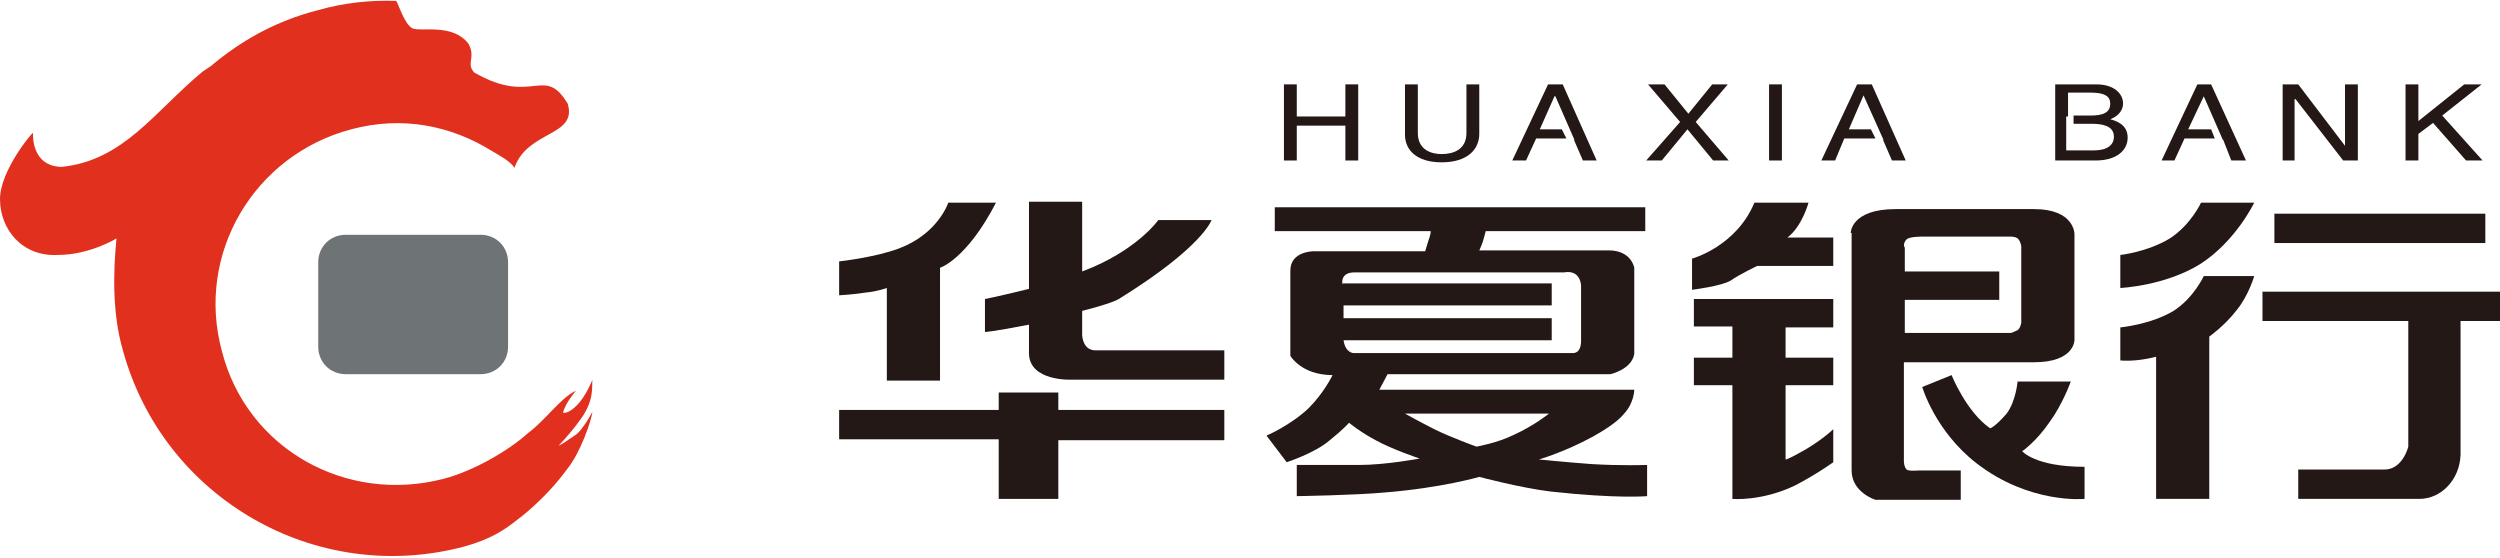 <?xml version="1.0" encoding="utf-8"?>
<!-- Generator: Adobe Illustrator 19.0.0, SVG Export Plug-In . SVG Version: 6.00 Build 0)  -->
<svg version="1.1" id="图层_1" xmlns="http://www.w3.org/2000/svg" xmlns:xlink="http://www.w3.org/1999/xlink" x="0px" y="0px"
	 width="272.6px" height="60.8px" viewBox="0 0 272.6 60.8" style="enable-background:new 0 0 272.6 60.8;" xml:space="preserve">
<style type="text/css">
	.st0{fill-rule:evenodd;clip-rule:evenodd;fill:#231815;}
	.st1{fill:#231815;}
	.st2{fill:#E2301F;}
	.st3{fill:#6E7476;}
</style>
<g id="XMLID_79_">
	<polygon id="XMLID_149_" class="st0" points="242.4,15.2 243.3,17.5 244.9,17.5 241.1,9.2 239.6,9.2 235.7,17.5 237.1,17.5 
		238.2,15.1 241.5,15.1 241.1,14.1 238.6,14.1 240.3,10.5 240.3,10.5 242.4,15.3 242.4,15.2 	"/>
	<polygon id="XMLID_148_" class="st0" points="146.7,12.7 141.4,12.7 141.4,9.2 140,9.2 140,17.5 141.4,17.5 141.4,13.7 146.7,13.7 
		146.7,17.5 148.1,17.5 148.1,9.2 146.7,9.2 146.7,12.7 	"/>
	<path id="XMLID_147_" class="st0" d="M159.9,9.2v5.3c0,1.8-1.4,2.3-2.7,2.3c-1.2,0-2.6-0.5-2.6-2.3V9.2h-1.4v5.5c0,1.6,1.2,3,4,3
		c2.8,0,4.1-1.4,4.1-3.1V9.2H159.9L159.9,9.2z"/>
	<polygon id="XMLID_146_" class="st0" points="255.7,15.9 255.7,15.9 250.6,9.2 248.9,9.2 248.9,17.5 250.2,17.5 250.2,10.8 
		250.3,10.8 255.5,17.5 257.1,17.5 257.1,9.2 255.7,9.2 255.7,15.9 	"/>
	<polygon id="XMLID_145_" class="st0" points="263.7,14.6 265.3,13.4 268.9,17.5 270.7,17.5 266.3,12.6 270.6,9.2 268.7,9.2 
		263.7,13.2 263.7,9.2 262.3,9.2 262.3,17.5 263.7,17.5 263.7,14.6 	"/>
	<polygon id="XMLID_144_" class="st0" points="171.6,15.2 172.6,17.5 174.1,17.5 170.4,9.2 168.8,9.2 164.9,17.5 166.4,17.5 
		167.5,15.1 170.8,15.1 170.3,14.1 167.9,14.1 169.5,10.5 169.6,10.5 171.7,15.3 171.6,15.2 	"/>
	<path id="XMLID_141_" class="st0" d="M224.1,17.5h4.4c2.3,0,3.5-1.1,3.5-2.5c0-1.4-1.2-1.8-1.9-2c1.1-0.4,1.4-1.2,1.4-1.7
		c0-1.1-1-2.1-2.9-2.1h-4.5V17.5L224.1,17.5z M225.5,12.7v-2.6h2.5c1.5,0,2.1,0.4,2.1,1.2c0,1-0.8,1.3-2.2,1.3h-1.8v0.9h2
		c1.1,0,2.4,0.2,2.4,1.4c0,0.9-0.7,1.5-2.2,1.5h-3V12.7L225.5,12.7z"/>
	<polygon id="XMLID_140_" class="st0" points="205.3,15.2 206.3,17.5 207.8,17.5 204.1,9.2 202.5,9.2 198.6,17.5 200.1,17.5 
		201.1,15.1 204.5,15.1 204,14.1 201.6,14.1 203.2,10.4 203.2,10.4 205.4,15.3 205.3,15.2 	"/>
	<polygon id="XMLID_139_" class="st0" points="184.9,13.3 188.4,9.2 186.7,9.2 184.1,12.4 181.5,9.2 179.7,9.2 183.2,13.3 
		179.5,17.5 181.2,17.5 184,14.1 186.8,17.5 188.5,17.5 184.9,13.3 	"/>
	<polygon id="XMLID_138_" class="st0" points="194.3,9.2 192.9,9.2 192.9,17.5 194.3,17.5 194.3,9.2 	"/>
	<path id="XMLID_137_" class="st1" d="M240,22.1l5.8,0c0,0-2,4.2-5.9,6.7c-3.9,2.4-8.7,2.6-8.7,2.6v-3.6c0,0,2.9-0.3,5.4-1.8
		C238.9,24.5,240,22.1,240,22.1L240,22.1z"/>
	<polygon id="XMLID_136_" class="st1" points="248,23.3 271,23.3 271,26.5 248,26.5 248,23.3 	"/>
	<path id="XMLID_135_" class="st1" d="M268.3,35h4.3v-3.2h-25.9V35l15.9,0v13.7c0,0-0.6,2.5-2.6,2.5h-9.4l0,3.2l13.2,0
		c2.4,0,4.4-2.1,4.5-4.8V35L268.3,35z"/>
	<path id="XMLID_134_" class="st1" d="M240.9,36.7v17.7h-5.8V38.9c-2.3,0.6-3.9,0.4-3.9,0.4v-3.6c0,0,3.3-0.3,5.8-1.8
		c2.2-1.4,3.3-3.8,3.3-3.8h5.5c0,0-0.6,2.1-1.9,3.7C242.6,35.5,240.9,36.7,240.9,36.7L240.9,36.7z"/>
	<path id="XMLID_133_" class="st1" d="M209.6,42.2l3.2-1.3c0,0,1.6,4,4.2,5.8c0,0,0.5-0.1,1.8-1.6c1-1.3,1.2-3.5,1.2-3.5h5.8
		c0,0-0.9,2.5-2.3,4.4c-1.5,2.2-3,3.2-3,3.2s1.4,1.7,6.8,1.7l0,3.5c0,0-6,0.6-11.8-3.9C211,47,209.6,42.2,209.6,42.2L209.6,42.2z"/>
	<path id="XMLID_132_" class="st1" d="M197.2,22.1c0,0-0.7,2.6-2.3,3.8h5V29h-8.3c0,0-1.9,0.9-2.9,1.6c-1,0.6-4.2,1-4.2,1v-3.4
		c0,0,4.8-1.3,6.8-6.1H197.2L197.2,22.1z"/>
	<path id="XMLID_128_" class="st1" d="M184.7,32.6h15.2v3.1h-5.2V39h5.2V42h-5.2l0,8.1c0,0,0.1,0.1,2.2-1.1c2-1.2,3-2.2,3-2.2v3.6
		c0,0-1.8,1.3-4.1,2.5c-3.7,1.8-6.9,1.5-6.9,1.5V42h-4.2V39h4.2v-3.4h-4.2V32.6L184.7,32.6z"/>
	<path id="XMLID_120_" class="st0" d="M201.8,25.4c0,0,0-2.6,4.9-2.6c3.4,0,12.3,0,15.1,0c4.4,0,4.4,2.7,4.4,2.7l0,11.6
		c0,0,0,2.4-4.4,2.4c-1.9,0-14.2,0-14.2,0v10.8c0,0,0,0.6,0.3,0.9c0.2,0.2,1.3,0.1,1.3,0.1h4.6v3.2h-9.3c0,0-2.6-0.8-2.6-3.2V25.4
		L201.8,25.4z M207.9,26.1c0.3-0.3,1.6-0.3,1.6-0.3l9.8,0c0,0,0.6,0,0.8,0.3c0.3,0.4,0.3,0.8,0.3,0.8v8.3c0,0-0.1,0.6-0.4,0.8
		c-0.4,0.2-0.7,0.3-0.7,0.3h-11.6v-3.6h10.3v-3.1h-10.3v-2.6C207.6,26.9,207.5,26.5,207.9,26.1L207.9,26.1z"/>
	<path id="XMLID_106_" class="st0" d="M146.4,31.1c0,0-0.4-1.4,1.3-1.4h22.9c0,0,1.6-0.4,1.8,1.4c0,0.7,0,6,0,6s0.1,1.4-0.9,1.4
		h-23.9c0,0-0.9,0-1.1-1.4h22.7v-2.4h-22.7v-1.4h22.7v-2.4H146.4L146.4,31.1z M153.2,45.1l15.7,0c0,0-1.6,1.3-3.8,2.3
		c-1.8,0.9-4.1,1.3-4.1,1.3s-2.8-1-4.6-1.9C155,46.1,153.2,45.1,153.2,45.1L153.2,45.1z M156,25.3c0,0,0,0.3-0.3,1.1
		c-0.2,0.7-0.3,1-0.3,1h-12.2c0,0-2.5,0-2.5,2.1l0,9.3c0,0,1.2,2.1,4.6,2.1c0,0-0.9,1.9-2.6,3.6c-2,1.9-4.6,3-4.6,3l2.2,2.9
		c0,0,3.1-1,4.7-2.4c1.5-1.2,2.1-1.9,2.1-1.9s1.2,1,2.9,1.9c1.8,1,4.8,2,4.8,2s-3.7,0.7-6.6,0.7c-2.3,0-6.8,0-6.8,0v3.4
		c0,0,6.4-0.1,9.6-0.4c6.2-0.5,10.3-1.7,10.3-1.7s4.5,1.2,7.8,1.6c7.3,0.8,10.5,0.5,10.5,0.5v-3.4c0,0-2.9,0.1-6.1-0.1
		c-2.7-0.2-5.7-0.5-5.7-0.5s2.8-0.8,5.9-2.5c0.9-0.5,2.6-1.5,3.4-2.5c1.1-1.2,1.1-2.6,1.1-2.6h-27.8l0.9-1.7h24.3
		c0,0,2.3-0.5,2.6-2.2v-9.4c0,0-0.3-1.9-2.8-1.9h-14.1c0,0,0.2-0.4,0.4-1c0.1-0.3,0.3-1.1,0.3-1.1h17.4v-2.6h-40.4v2.6H156L156,25.3
		z"/>
	<path id="XMLID_102_" class="st0" d="M103.4,22.1c0,0-1.1,3.4-5.4,5c-2.7,1-6.5,1.4-6.5,1.4l0,3.7l0,0c0,0,1.7-0.1,2.9-0.3
		c1.2-0.1,2.3-0.5,2.3-0.5v10.1h5.8V29.2c0,0,2.9-0.9,6.1-7.1H103.4L103.4,22.1z"/>
	<polygon id="XMLID_101_" class="st1" points="108.9,42.8 115.4,42.8 115.4,44.7 133.5,44.7 133.5,48 115.4,48 115.4,54.4 
		108.9,54.4 108.9,47.9 91.5,47.9 91.5,44.7 108.9,44.7 108.9,42.8 	"/>
	<path id="XMLID_100_" class="st1" d="M118,33.9l0,2.6c0,0,0,1.8,1.6,1.7h13.9v3.2h-16.7c0,0-4.6,0.2-4.6-2.9l0-3.1
		c-4.1,0.8-4.8,0.8-4.8,0.8v-3.6c0,0,0.7-0.1,4.8-1.1v-9.5l5.8,0v7.6c5.9-2.2,8.3-5.6,8.3-5.6h5.8c0,0-0.9,2.9-10.1,8.6
		C121.2,33.1,118,33.9,118,33.9L118,33.9z"/>
	<path id="XMLID_99_" class="st2" d="M23,7.2c3.2-2.7,7-4.9,11.7-6.1c2.8-0.8,5.7-1.1,8.5-1c0.2,0.2,0.9,2.6,1.8,3
		c0.9,0.4,4.4-0.6,6.1,1.7c0.8,1.5-0.3,2.1,0.6,3.1c6.4,3.7,7.6-0.9,10.2,3.4c1.1,3.6-4.4,2.9-5.8,7c-0.4-0.7-1.9-1.5-2.4-1.8
		c-4.5-2.8-9.8-3.9-15.4-2.4c-10.6,2.8-17,13.6-14.1,24.2C26.9,48.9,37.7,55,48.4,52.2c3.1-0.8,7-3,9.2-5c1.9-1.4,3.5-3.8,5.2-4.6
		c0,0-1.2,1.4-1.4,2.4c0,0,0.5,0.2,1.5-0.8c1-1,1.7-2.8,1.7-2.8c-0.1,0.7,0.3,2.3-1.5,4.6c-1.1,1.5-2.2,2.6-2.2,2.6
		c0.3-0.1,1-0.6,1.9-1.2c0.8-0.6,1.8-2.5,1.8-2.5c-0.1,0.9-1.3,4.5-2.8,6.3c-2.4,3.3-5.3,5.4-5.3,5.4c-1.5,1.2-3,2.2-5.9,3
		c-16.2,4.3-32.8-5.3-37.2-21.4c-1.1-3.8-1.1-8.1-0.7-12.2c0,0-2.9,1.8-6.4,1.8C2.4,28,0,25,0,21.7c0-3.1,3.6-7.4,3.6-7.2
		c0,0.2-0.2,3.6,3.1,3.7c6.8-0.7,10.1-6,15.4-10.4L23,7.2L23,7.2z"/>
	<path id="XMLID_80_" class="st3" d="M37.7,25.6h14.7c1.7,0,3,1.3,3,3v9.2c0,1.7-1.3,3-3,3H37.7c-1.7,0-3-1.3-3-3v-9.2
		C34.7,26.9,36,25.6,37.7,25.6L37.7,25.6z"/>
</g>
<g id="XMLID_280_">
</g>
<g id="XMLID_281_">
</g>
<g id="XMLID_282_">
</g>
<g id="XMLID_283_">
</g>
<g id="XMLID_284_">
</g>
<g id="XMLID_285_">
</g>
</svg>
